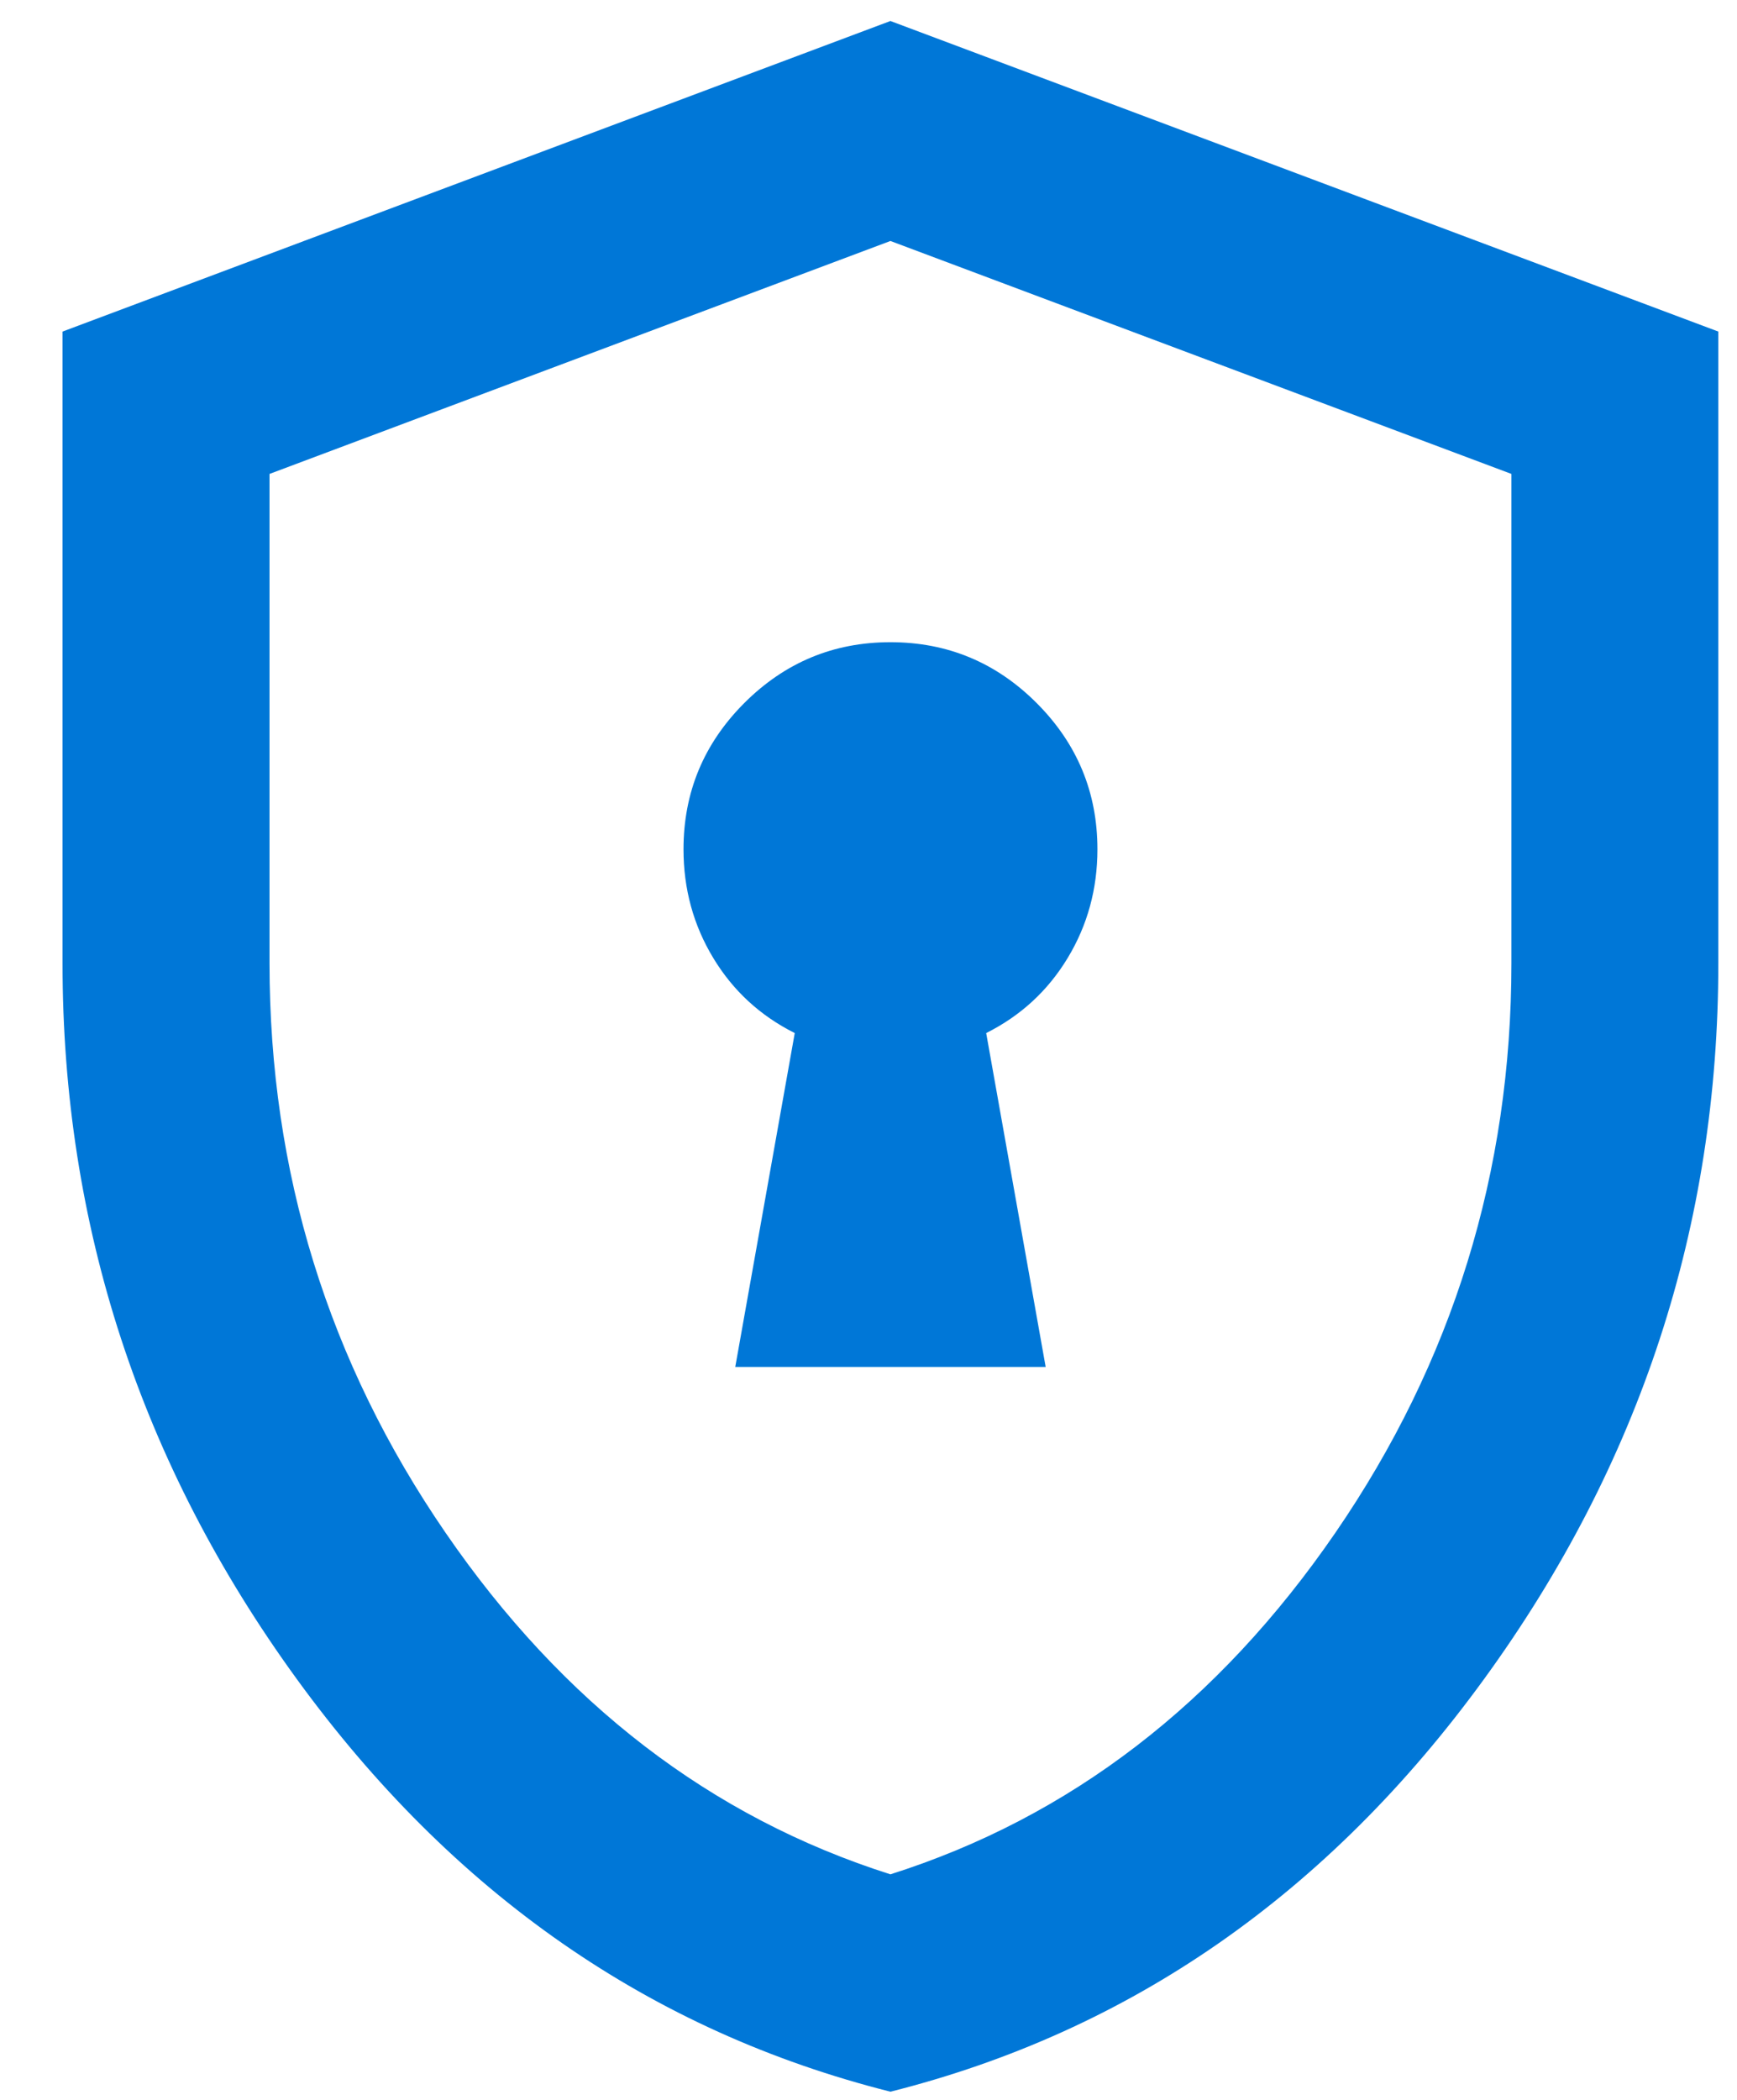 <?xml version="1.0" encoding="UTF-8"?>
<svg xmlns="http://www.w3.org/2000/svg" width="24" height="29" viewBox="0 0 24 29" fill="none">
  <path d="M10.159 18.878H14.448L13.626 14.267C14.103 14.028 14.478 13.683 14.752 13.23C15.026 12.777 15.163 12.277 15.163 11.729C15.163 10.942 14.883 10.269 14.323 9.709C13.763 9.149 13.09 8.869 12.303 8.869C11.517 8.869 10.844 9.149 10.284 9.709C9.724 10.269 9.444 10.942 9.444 11.729C9.444 12.277 9.581 12.777 9.855 13.23C10.129 13.683 10.504 14.028 10.981 14.267L10.159 18.878ZM12.303 28.887C8.991 28.053 6.256 26.153 4.099 23.186C1.943 20.219 0.864 16.924 0.864 13.302V4.579L12.303 0.29L23.742 4.579V13.302C23.742 16.924 22.664 20.219 20.507 23.186C18.351 26.153 15.616 28.053 12.303 28.887ZM12.303 25.885C14.782 25.098 16.831 23.525 18.452 21.166C20.072 18.807 20.883 16.185 20.883 13.302V6.545L12.303 3.328L3.724 6.545V13.302C3.724 16.185 4.534 18.807 6.155 21.166C7.775 23.525 9.825 25.098 12.303 25.885Z" fill="#0077D7"></path>
</svg>
